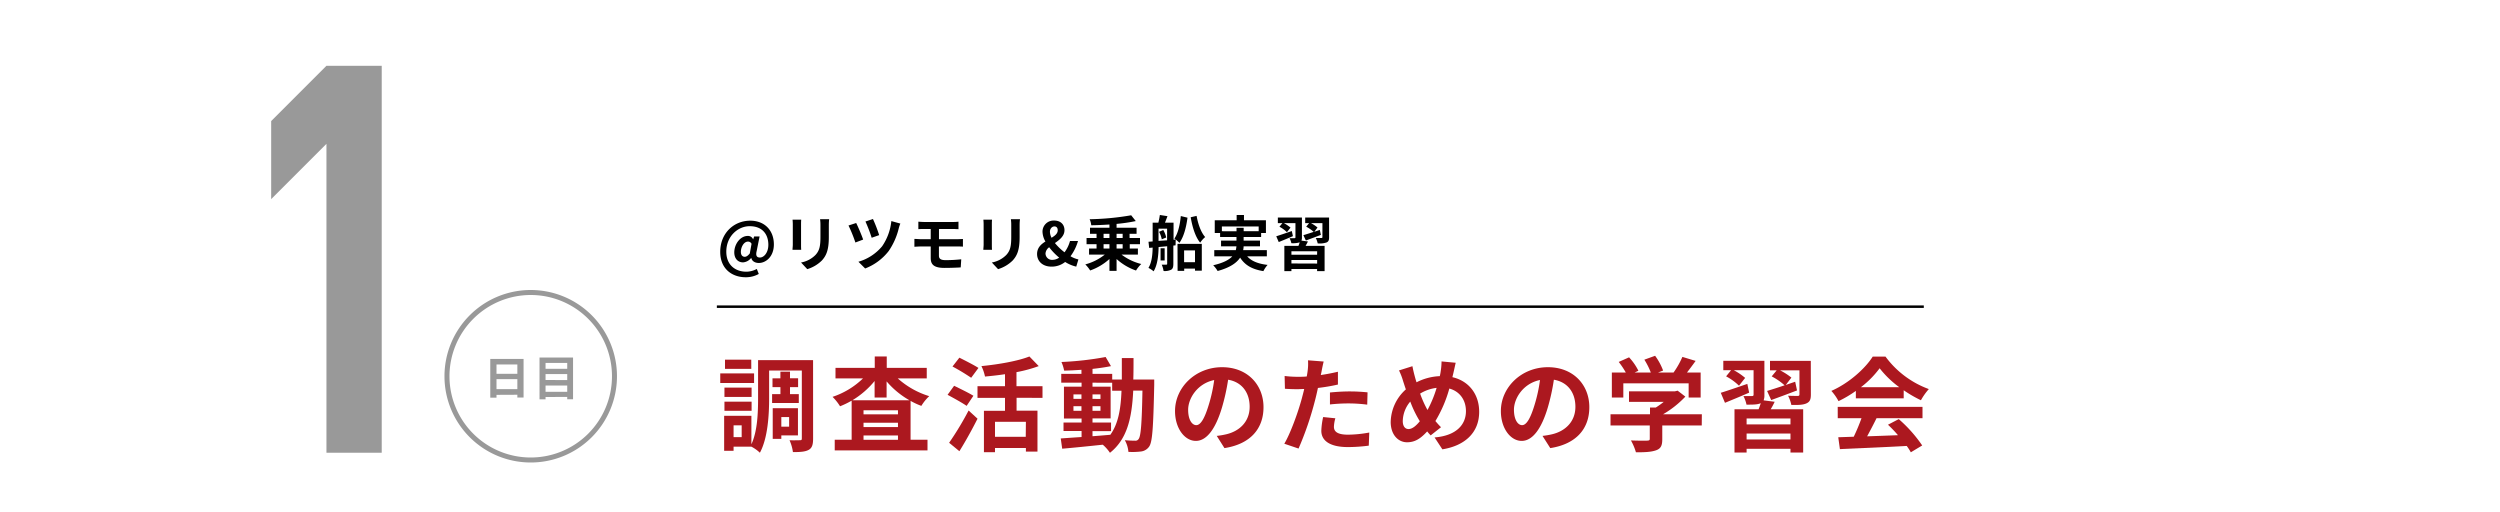 <svg xmlns="http://www.w3.org/2000/svg" xmlns:xlink="http://www.w3.org/1999/xlink" viewBox="0 0 1000 205">
  <defs>
    <style>
      .a, .d {
        fill: none;
      }

      .b {
        clip-path: url(#a);
      }

      .c {
        fill: #ac181f;
      }

      .d {
        stroke: #000;
        stroke-miterlimit: 10;
      }

      .e {
        fill: #999;
      }
    </style>
    <clipPath id="a">
      <rect class="a" width="1000" height="205"/>
    </clipPath>
  </defs>
  <g>
    <g class="b">
      <g>
        <path class="c" d="M301.63,153.21H288.1v-3.86h13.53Zm23.61,22.18c0,2.38-.36,3.77-1.76,4.55s-3.4.9-6.31.9a17,17,0,0,0-1.36-4.75c1.69.08,3.57,0,4.19,0s.73-.17.73-.78V148.21H307.65v11.11c0,6.52-.49,15.86-3.69,21.77a14.89,14.89,0,0,0-3.4-2.42h-7.13v1.64h-3.77v-14h10.9v11.4c2.46-5.33,2.67-12.76,2.67-18.41V144.06h22Zm-24.6-16.61H289.78v-3.73h10.86Zm-10.86,1.89h10.86v3.65H289.78Zm10.74-13.12H290v-3.69h10.5Zm-3.85,22.59h-3.24v4.72h3.24Zm15.5-12.5v-2.79H309v-3.53h3.16v-2.66H316v2.66h3.24v3.53H316v2.79h3.52v3.56H308.84v-3.56Zm.36,16.52v1.39h-3.44V163.29h10.09v10.87Zm0-7.34v3.85h3.12v-3.85Z"/>
        <path class="c" d="M359.11,151.36a33.32,33.32,0,0,0,12.58,7.1,18.31,18.31,0,0,0-3.15,3.89,28.54,28.54,0,0,1-4.31-2v15.54H371v4.26H333.89v-4.26h6.77V160.26a34.16,34.16,0,0,1-4.64,2.25,20.46,20.46,0,0,0-3-3.77,31.91,31.91,0,0,0,12.18-7.38h-11v-4.22h15.7v-4.55h4.8v4.55h16v4.22Zm4.67,8.74a34.06,34.06,0,0,1-9.14-7.55V159h-4.8v-6.6a34.27,34.27,0,0,1-8.9,7.71Zm-4.59,4H345.41v1.64h13.78Zm-13.78,6.73h13.78v-1.73H345.41Zm13.78,5.08v-1.72H345.41v1.72Z"/>
        <path class="c" d="M386.65,162.35c-1.68-1.19-5.2-3.12-7.62-4.43l2.62-3.61c2.26,1.11,5.91,2.87,7.71,4Zm-7,14.76a121.65,121.65,0,0,0,7.79-12.91l3.57,3.28c-2.17,4.3-4.76,9-7.26,13Zm8.82-26a84.21,84.21,0,0,0-7.47-4.51l2.75-3.53c2.3,1.15,5.86,2.95,7.63,4.1Zm18.16,8v5.17h8.36v16.36h-4.63V179.2H398v1.68h-4.43V164.32H402v-5.17H391v-4.67H402v-4.8c-2.67.41-5.42.7-8,.94a17.52,17.52,0,0,0-1.43-4.18c7-.69,14.68-2.05,19.19-3.85l3.73,3.85a55,55,0,0,1-8.9,2.42v5.62H417v4.67Zm3.73,9.6H398v6h12.3Z"/>
        <path class="c" d="M461.69,151.81s0,1.6,0,2.18c-.37,16.77-.7,22.71-2,24.6a4.62,4.62,0,0,1-3.24,2,28.25,28.25,0,0,1-5.09.16,11.36,11.36,0,0,0-1.43-4.67c1.8.16,3.36.2,4.14.2a1.46,1.46,0,0,0,1.39-.7c.87-1.1,1.28-6.1,1.52-19.35h-3.69c-.53,11-2.42,19.44-9.31,24.89a15.76,15.76,0,0,0-2.87-3.24c-5.9.62-11.8,1.23-16.23,1.6l-.58-4.1c2.3-.16,5.17-.37,8.33-.57V172.4h-7.22V169h7.22v-1.6h-7.05V154.68h7.05v-1.6H424.5v-3.52h8.08v-1.64c-2.38.16-4.72.29-6.93.33a15.62,15.62,0,0,0-1.07-3.45,126.36,126.36,0,0,0,17.67-2l2.14,3.65c-2.18.45-4.72.82-7.38,1.11v2h7.87v2.25h3.85c0-2.7,0-5.53,0-8.57h4.68c0,3,0,5.87-.09,8.57Zm-32.31,7.75h3.2v-1.8h-3.2Zm3.2,4.76v-1.85h-3.2v1.85ZM437,174.49c2.33-.17,4.75-.37,7.13-.58,3.2-4.43,4.18-10.29,4.47-17.63h-3.73v-3.2H437v1.6h7.25v12.67H437V169h7.42v3.45H437Zm3.19-14.93v-1.8H437v1.8ZM437,162.47v1.85h3.19v-1.85Z"/>
        <path class="c" d="M489.78,179.24l-3.08-4.88a31.67,31.67,0,0,0,3.81-.65c5.25-1.23,9.35-5,9.35-11,0-5.66-3.07-9.88-8.61-10.82A82.5,82.5,0,0,1,488.79,163c-2.46,8.28-6,13.36-10.45,13.36s-8.33-5-8.33-11.93c0-9.47,8.2-17.55,18.82-17.55,10.17,0,16.57,7.06,16.57,16C505.4,171.53,500.11,177.64,489.78,179.24Zm-11.28-9.18c1.72,0,3.32-2.58,5-8.12a60.65,60.65,0,0,0,2.18-9.92c-6.77,1.39-10.42,7.38-10.42,11.89C475.26,168.05,476.9,170.06,478.5,170.06Z"/>
        <path class="c" d="M528.65,148.45c-.08.45-.21,1-.33,1.56,2.3-.33,4.59-.78,6.85-1.31v5.12a74.41,74.41,0,0,1-8,1.36c-.37,1.76-.78,3.56-1.23,5.24a126.41,126.41,0,0,1-6.52,19l-5.7-1.93c2.46-4.1,5.58-12.71,7.1-18.45.28-1.11.61-2.26.86-3.44-.94,0-1.85.08-2.71.08-2,0-3.52-.08-5-.17l-.12-5.12a41.65,41.65,0,0,0,5.16.33c1.19,0,2.42,0,3.69-.13.17-.9.29-1.68.37-2.33a20.86,20.86,0,0,0,.13-4.14l6.27.49C529.18,145.7,528.81,147.55,528.65,148.45Zm4.92,22.26c0,1.81,1.23,3.16,5.62,3.16a48.35,48.35,0,0,0,8.52-.86l-.2,5.25a65.46,65.46,0,0,1-8.36.57c-6.89,0-10.62-2.37-10.62-6.52a29.35,29.35,0,0,1,.73-5.49l4.88.49A13.94,13.94,0,0,0,533.57,170.71Zm6.23-14.14a71,71,0,0,1,7.22.37l-.13,4.92a59.26,59.26,0,0,0-7-.49,69.63,69.63,0,0,0-7.91.41V157C534.23,156.77,537.18,156.57,539.8,156.57Z"/>
        <path class="c" d="M581.33,149.31c-.12.54-.24,1-.37,1.56,6.44,1.48,10.71,6.68,10.71,13.86,0,8.69-6.19,13.65-14.72,15l-3.12-4.75c9-.74,12.55-5.37,12.55-10.5,0-4.55-2.55-7.95-6.65-9.06a51.55,51.55,0,0,1-5.57,13c.74.86,1.47,1.72,2.25,2.46l-4.14,3.28c-.49-.53-1-1.07-1.39-1.6-2.75,3-5,4.35-8.08,4.35-3.4,0-6.52-2.87-6.52-8.16a17.93,17.93,0,0,1,6.07-13c-.41-1.11-.74-2.21-1.11-3.32a25.37,25.37,0,0,0-1.64-4.26l5.37-1.69c.25,1.36.58,2.71.91,3.94.2.78.45,1.64.73,2.5a22.29,22.29,0,0,1,9.31-2.46,18.17,18.17,0,0,0,.37-2,27,27,0,0,0,.33-3.89l5.66.53C582,146.28,581.58,148.29,581.33,149.31Zm-17.91,22.31c1.47,0,3-1.27,4.51-3.12a43.85,43.85,0,0,1-3.82-7.87,12.4,12.4,0,0,0-3,7.71C561.08,170.35,561.94,171.62,563.42,171.62ZM571,164a46.54,46.54,0,0,0,3.65-8.86,16.46,16.46,0,0,0-6.6,2.3A42.3,42.3,0,0,0,571,164Z"/>
        <path class="c" d="M620.11,179.24,617,174.36a32.23,32.23,0,0,0,3.82-.65c5.24-1.23,9.34-5,9.34-11,0-5.66-3.07-9.88-8.61-10.82A82.5,82.5,0,0,1,619.12,163c-2.46,8.28-6,13.36-10.45,13.36s-8.32-5-8.32-11.93c0-9.47,8.2-17.55,18.81-17.55,10.17,0,16.57,7.06,16.57,16C635.73,171.53,630.44,177.64,620.11,179.24Zm-11.28-9.18c1.72,0,3.32-2.58,5-8.12A60.65,60.65,0,0,0,616,152c-6.77,1.39-10.42,7.38-10.42,11.89C605.59,168.05,607.23,170.06,608.83,170.06Z"/>
        <path class="c" d="M680.7,170.18H664.91v5.45c0,2.55-.53,3.82-2.54,4.51s-4.47.78-8,.78a21.77,21.77,0,0,0-2-4.75c2.62.12,5.66.12,6.48.08s1.06-.16,1.06-.74v-5.33H644.21v-4.47H660V163h2.34a29.48,29.48,0,0,0,3.16-2.26h-13.9v-4.22H670l1.06-.25,3.08,2.38a39.67,39.67,0,0,1-8.9,7.05h15.5ZM649.33,159h-4.59v-10h5.58a34.65,34.65,0,0,0-2.83-4.23l4.14-1.84a22.59,22.59,0,0,1,3.73,5.37l-1.48.7h6.44a28.66,28.66,0,0,0-2.58-5.13l4.3-1.56a24.17,24.17,0,0,1,3.2,5.91l-2,.78h6.19a34,34,0,0,0,3.53-6.24l5.29,1.6c-1.11,1.56-2.34,3.2-3.45,4.64h5.46v10h-4.8v-5.66H649.33Z"/>
        <path class="c" d="M699.66,157.06c-3.28,1.44-6.76,2.87-9.67,4.06l-1.68-4c2.66-.82,6.68-2.21,10.62-3.56Zm10.21,3.65a30.84,30.84,0,0,1-1.6,3h13V181h-5.08v-1.47H698.64V181H693.8V163.7h9.64c.32-.78.61-1.64.86-2.37l-.13,0c-1.27.53-3.07.53-5.57.53a13,13,0,0,0-1.23-3.44c1.39,0,3,0,3.44,0s.62-.17.62-.58v-9.76h-7.92a25.43,25.43,0,0,1,4.55,3.08l-2.46,3.12a22.18,22.18,0,0,0-5.16-3.74l2-2.46h-3.12v-3.77h16.44V158a5.33,5.33,0,0,1-.32,2.14Zm6.32,6.68H698.64v2.38h17.55Zm0,8.41v-2.38H698.64v2.38Zm8.16-18c0,2-.41,2.95-1.81,3.57s-3.32.65-6,.61a14.79,14.79,0,0,0-1.32-3.69c1.56.08,3.37.08,3.86.08s.7-.16.7-.61v-9.64H712a25.79,25.79,0,0,1,4.56,2.92L714.3,154c1.23-.45,2.5-.86,3.77-1.31l.74,3.48c-3.52,1.35-7.3,2.75-10.33,3.85l-1.64-3.64c1.89-.58,4.39-1.36,7-2.26a25.7,25.7,0,0,0-5.16-3.57l2-2.42H708v-3.77h16.32Z"/>
        <path class="c" d="M742.34,156.36a46.73,46.73,0,0,1-6.93,4.1,19.78,19.78,0,0,0-2.87-4.1c7-3.07,13.49-8.89,16.56-13.73h5.09a37.47,37.47,0,0,0,17.34,13,25,25,0,0,0-3.16,4.47,50.38,50.38,0,0,1-6.89-4v3.24H742.34Zm-7.26,6.4H769v4.51H750.62c-1.19,2.42-2.54,5-3.77,7.26,3.93-.13,8.16-.29,12.34-.45a48.72,48.72,0,0,0-4-4.19l4.31-2.25a55.06,55.06,0,0,1,9.38,10.54l-4.55,2.74a21,21,0,0,0-1.64-2.54c-9.63.54-19.76.94-26.73,1.27l-.66-4.75,6.2-.21a79.49,79.49,0,0,0,3.11-7.42h-9.51Zm24.64-7.87a39.49,39.49,0,0,1-7.87-7.59,37.38,37.38,0,0,1-7.5,7.59Z"/>
      </g>
      <g>
        <path d="M288.09,100.75c0-7.54,5.52-12.48,12-12.48,5.79,0,9.46,3.91,9.46,9.5,0,4.92-3.24,7.42-6,7.42-1.54,0-2.78-.72-3.05-2.07h0a4.52,4.52,0,0,1-3.28,1.83c-2.07,0-3.51-1.54-3.51-4,0-3.2,2.31-6.58,5.43-6.58a2.17,2.17,0,0,1,2.08,1.34h.05l.39-1.13h2.18l-1.18,5.86c-.43,1.75,0,2.57,1.3,2.57,1.66,0,3.38-2,3.38-5.09,0-4.06-2.25-7.44-7.48-7.44-4.68,0-9.34,4-9.34,10.2,0,5.35,3.65,8,8,8a9,9,0,0,0,4.2-1.1l.79,2a10.54,10.54,0,0,1-5.28,1.32C292.79,110.88,288.09,107.54,288.09,100.75Zm11.83.62.7-3.84a1.52,1.52,0,0,0-1.42-.89c-1.75,0-2.85,2.33-2.85,4.08,0,1.35.64,2,1.58,2C298.55,102.69,299.15,102.33,299.92,101.37Z"/>
        <path d="M320.42,89.73v8.11c0,.6,0,1.54.07,2.09H317c0-.46.12-1.39.12-2.11V89.73a17.58,17.58,0,0,0-.1-1.85h3.46C320.44,88.43,320.42,89,320.42,89.73Zm11.11.36v4.75c0,5.16-1,7.4-2.78,9.36a14.11,14.11,0,0,1-5.84,3.46L320.42,105a10.86,10.86,0,0,0,5.76-3c1.65-1.8,2-3.61,2-7.35V90.09a16.24,16.24,0,0,0-.15-2.4h3.63C331.58,88.36,331.53,89.13,331.53,90.09Z"/>
        <path d="M345.26,95.83,342.16,97a58.83,58.83,0,0,0-2.76-6.8l3.07-1C343.19,90.62,344.71,94.19,345.26,95.83Zm14.23-4.44a27.4,27.4,0,0,1-4,9,21.78,21.78,0,0,1-9.43,7l-2.69-2.69a19.32,19.32,0,0,0,9.48-6.19,21.69,21.69,0,0,0,3.69-10.08l3.6,1A13.86,13.86,0,0,0,359.49,91.39Zm-7.82,2.66-3,1.06a60,60,0,0,0-2.49-6.51l3-1A58.29,58.29,0,0,1,351.67,94.05Z"/>
        <path d="M369.69,88.79h11.54a16.33,16.33,0,0,0,2.16-.12v3c-.62,0-1.29-.07-2.16-.07h-5.64v4.08h7.25c.51,0,1.71-.05,2.33-.09l0,3.07c-.67-.07-1.75-.07-2.28-.07h-7.32v3.67c0,1.32.82,1.8,2.74,1.8a60.18,60.18,0,0,0,6.19-.34l-.21,3.24c-1.56.1-4.28.2-6.53.2-4.39,0-5.47-1.52-5.47-3.94V98.59h-3.92c-.69,0-1.89.07-2.61.12V95.56c.67,0,1.87.12,2.61.12h3.92V91.6h-2.62c-.87,0-1.63,0-2.33.07v-3C368.06,88.72,368.82,88.79,369.69,88.79Z"/>
        <path d="M396.74,89.73v8.11c0,.6,0,1.54.07,2.09h-3.48c0-.46.12-1.39.12-2.11V89.73a17.58,17.58,0,0,0-.1-1.85h3.46C396.76,88.43,396.74,89,396.74,89.73Zm11.11.36v4.75c0,5.16-1,7.4-2.78,9.36a14.11,14.11,0,0,1-5.84,3.46L396.74,105a10.86,10.86,0,0,0,5.76-3c1.65-1.8,2-3.61,2-7.35V90.09a16.24,16.24,0,0,0-.15-2.4H408C407.9,88.36,407.85,89.13,407.85,90.09Z"/>
        <path d="M414.83,101.61c0-2.47,1.56-3.91,3.34-5A8.36,8.36,0,0,1,417,92.73a4.44,4.44,0,0,1,4.66-4.51c2.54,0,4.13,1.53,4.13,3.86s-1.92,3.82-3.82,5.14a22.89,22.89,0,0,0,3.84,3.7A13.3,13.3,0,0,0,428,96.4h3.2a18.87,18.87,0,0,1-3,6.1,10.63,10.63,0,0,0,3.16,1.27l-.86,2.88a14.05,14.05,0,0,1-4.44-1.87,8.59,8.59,0,0,1-5.45,1.87C416.92,106.65,414.83,104.37,414.83,101.61Zm6.24,2.33a4.79,4.79,0,0,0,2.6-.89,24.9,24.9,0,0,1-4-4.15,3.4,3.4,0,0,0-1.47,2.5A2.6,2.6,0,0,0,421.07,103.94Zm-.45-8.83c1.39-.84,2.47-1.71,2.47-3,0-.89-.41-1.54-1.32-1.54s-1.8.84-1.8,2.16A5.54,5.54,0,0,0,420.62,95.11Z"/>
        <path d="M448.6,101.83a21.63,21.63,0,0,0,7.9,3.77,12.75,12.75,0,0,0-2.09,2.61,22.24,22.24,0,0,1-7.78-4.61v4.76h-2.85V103.6a22.77,22.77,0,0,1-7.71,4.59,14.47,14.47,0,0,0-1.94-2.43,21.41,21.41,0,0,0,7.8-3.93h-6.31V99.4h3V97.67h-4V95.2h4V93.52H436V91.1h7.78V89.8c-2.47.17-4.95.27-7.28.31a8.09,8.09,0,0,0-.64-2.42,105.67,105.67,0,0,0,16.61-1.58l1.84,2.32a67.7,67.7,0,0,1-7.68,1.13V91.1h8v2.42h-2.8V95.2H456v2.47h-4.1V99.4h3.26v2.43Zm-7.17-6.63h2.35V93.52h-2.35Zm0,4.2h2.35V97.67h-2.35Zm5.2-5.88V95.2h2.43V93.52Zm2.43,4.15h-2.43V99.4h2.43Z"/>
        <path d="M470.23,98.13l-.89.1v7.29c0,1.2-.19,2-.91,2.38a5.88,5.88,0,0,1-3,.5,9.93,9.93,0,0,0-.74-2.54c.77,0,1.56,0,1.82,0s.36-.1.36-.36v-7l-3.43.31c-.05,3.17-.41,7.15-2,9.72a9.72,9.72,0,0,0-2.06-1.37c1.37-2.25,1.63-5.4,1.68-8.13l-1.39.14-.27-2.47,1.66-.12V89.08h2.28a29.3,29.3,0,0,0,.6-3.09l3.05.48c-.34.91-.7,1.82-1,2.61h3.43v6.8l.86-.08Zm-3.39-2V91.48h-3.43v4.87ZM465.31,92A10.29,10.29,0,0,1,466.48,95l-1.77.72a10.27,10.27,0,0,0-1.09-3Zm.55,12.19h-1.63V99.31h1.63ZM475,87.07c-.53,4-1.52,7.7-3.24,10.08a11.1,11.1,0,0,0-2-1.73c1.41-2,2.23-5.43,2.56-9Zm-4,10.48h9.72v10.71H478v-.82h-4.32v.92h-2.64Zm2.64,2.62v4.71H478v-4.71Zm5-13.82c.57,3.26,1.77,6.64,3.43,8.47a10.5,10.5,0,0,0-2,2.26c-1.92-2.31-3.12-6.22-3.79-10.18Z"/>
        <path d="M498.86,102.52c1.7,1.92,4.39,3,8.18,3.44a11.22,11.22,0,0,0-1.68,2.49c-4.56-.72-7.41-2.42-9.31-5.4-1.42,2.14-4.08,4-9,5.35a11.63,11.63,0,0,0-1.77-2.3c4-.91,6.33-2.16,7.65-3.58h-7.22v-2.47h8.62a11.28,11.28,0,0,0,.24-1.51h-6.15V96.23h6.17V94.79h-6.55V93.21h-2.14V88.1h8.76V86h2.93V88.1h8.78v5.11h-1.92v1.58h-7v1.44H504v2.31h-6.55a7.8,7.8,0,0,1-.19,1.51h9.48v2.47Zm-4.25-10V91.12h2.86v1.37h6v-1.9H488.75v1.9Z"/>
        <path d="M517.17,94.46c-1.92.84-4,1.68-5.67,2.37l-1-2.32c1.56-.48,3.91-1.3,6.22-2.09Zm6,2.13c-.29.63-.63,1.23-.94,1.76h7.61v10.1h-3v-.86H516.57v.86h-2.83V98.35h5.64c.19-.46.36-1,.5-1.39l-.07,0a9.36,9.36,0,0,1-3.27.31,7.39,7.39,0,0,0-.72-2c.82,0,1.76,0,2,0s.36-.1.36-.34V89.25h-4.63a14.59,14.59,0,0,1,2.66,1.8l-1.44,1.83a12.8,12.8,0,0,0-3-2.19l1.2-1.44h-1.83V87h9.63V95a3.08,3.08,0,0,1-.19,1.24Zm3.69,3.92H516.57v1.39h10.27Zm0,4.92V104H516.57v1.39Zm4.78-10.51c0,1.15-.24,1.72-1.06,2.08a8.72,8.72,0,0,1-3.5.36,8.7,8.7,0,0,0-.77-2.16c.91,0,2,0,2.26,0s.4-.1.4-.36V89.25h-4.58A15,15,0,0,1,527,91l-1.29,1.73,2.21-.77.43,2c-2.07.79-4.27,1.6-6,2.25l-1-2.14c1.1-.33,2.57-.79,4.13-1.32a14.63,14.63,0,0,0-3-2.08l1.16-1.42h-1.56V87h9.55Z"/>
      </g>
      <line class="d" x1="286.74" y1="122.67" x2="769.52" y2="122.67"/>
      <path class="e" d="M130.58,26.31h22.11V181.09H130.58V57.54L108.47,79.65V48.43Z"/>
      <path class="e" d="M212.29,118a32.5,32.5,0,1,1-32.5,32.5,32.54,32.54,0,0,1,32.5-32.5m0-2a34.5,34.5,0,1,0,34.5,34.5,34.5,34.5,0,0,0-34.5-34.5Z"/>
      <g>
        <path class="e" d="M198.6,157.94v1.12h-2.49V143.58h13.32V159h-2.49v-1.1Zm8.34-8.41v-3.75H198.6v3.75Zm0,6.13v-4H198.6v4Z"/>
        <path class="e" d="M218.22,158.8v.93h-2.41V143h13.41v16.7h-2.33v-.93Zm8.67-11.29v-2.33h-8.67v2.33Zm0,4.52v-2.39h-8.67V152Zm0,4.68V154.2h-8.67v2.51Z"/>
      </g>
    </g>
    <rect class="a" width="1000" height="205"/>
  </g>
</svg>

